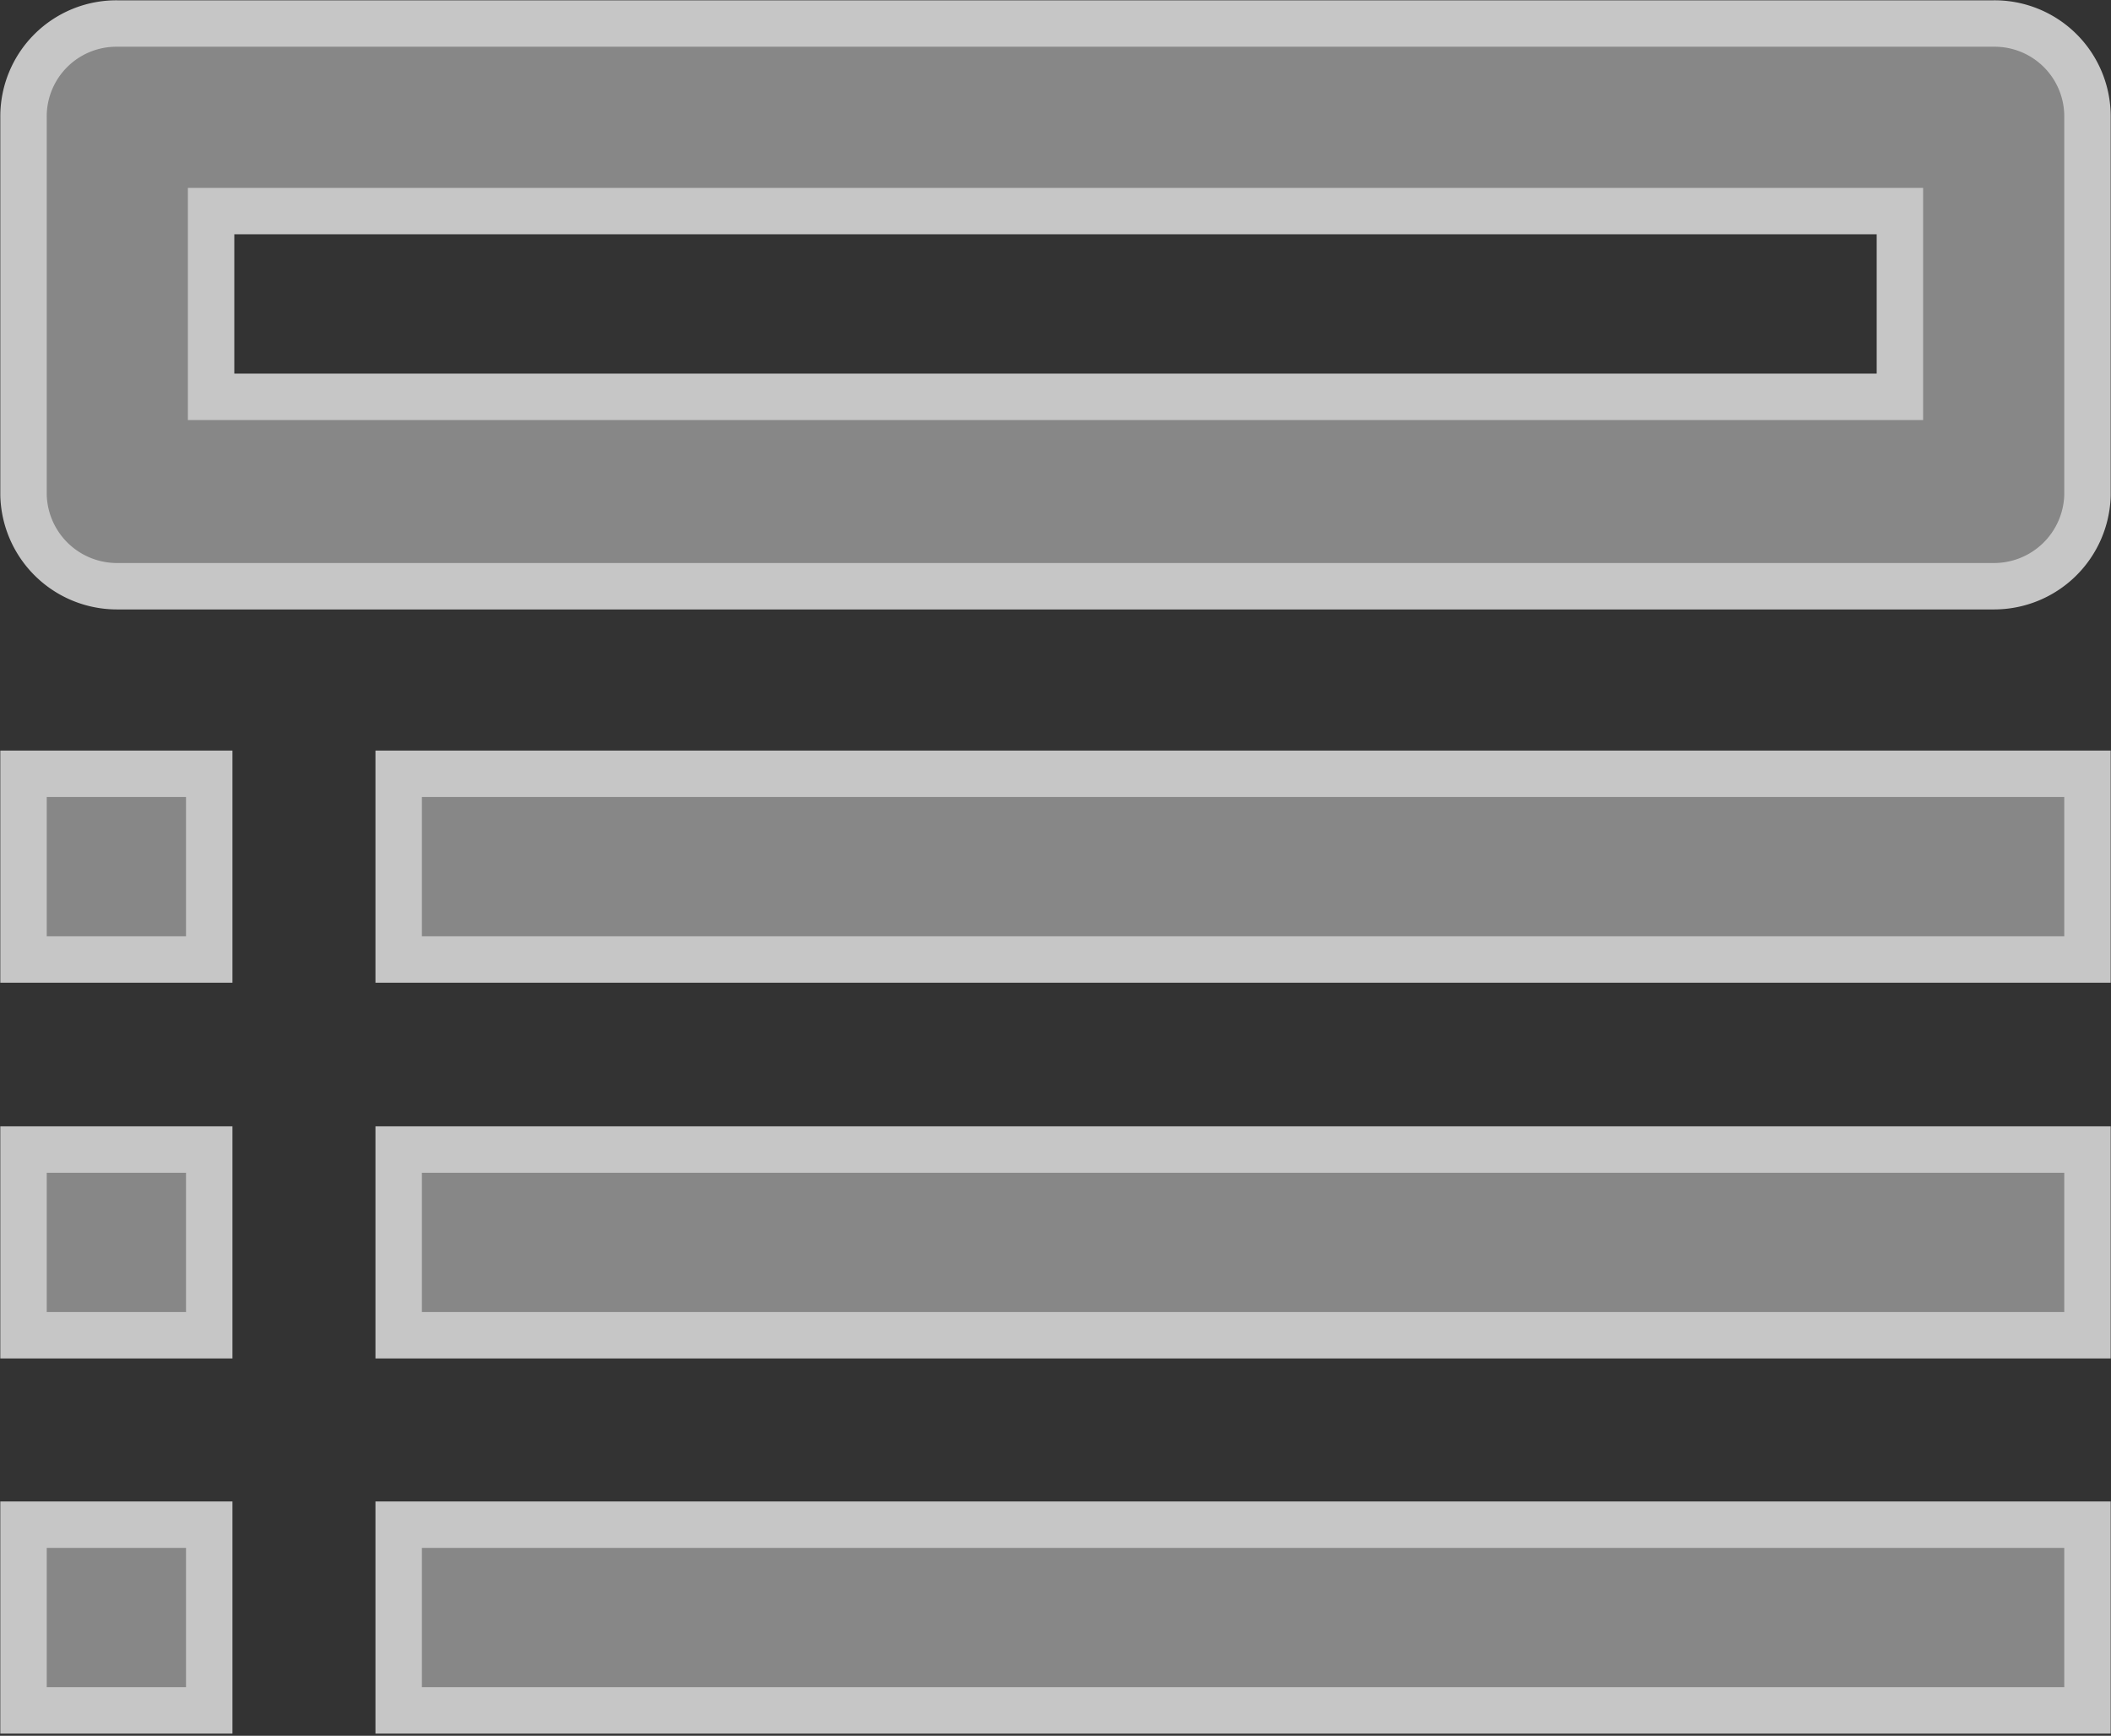 <svg xmlns="http://www.w3.org/2000/svg" viewBox="0 0 34.1 28.04"><rect x="0" y="0" width="34.1" height="28.04" fill="#333333" stroke="none"/><defs><style>.cls-1{opacity:0.72;}.cls-2{fill:#a7a7a7;stroke:#fff;stroke-miterlimit:10;stroke-width:0.75px;}</style></defs><title>form</title><g id="Layer_2" data-name="Layer 2"><g id="Layer_1-2" data-name="Layer 1"><g class="cls-1"><path class="cls-2" d="M1.89,9.47H32.21A1.51,1.51,0,0,0,33.72,8V1.89A1.5,1.5,0,0,0,32.21.38H1.89A1.5,1.5,0,0,0,.38,1.89V8A1.51,1.51,0,0,0,1.89,9.47ZM3.41,3.41H30.69v3H3.41Z"></path><path class="cls-2" d="M.38,12.5h3v3h-3Z"></path><path class="cls-2" d="M6.44,12.5H33.72v3H6.44Z"></path><path class="cls-2" d="M.38,18.57h3v3h-3Z"></path><path class="cls-2" d="M6.44,18.57H33.72v3H6.44Z"></path><path class="cls-2" d="M.38,24.63h3v3h-3Z"></path><path class="cls-2" d="M6.44,24.63H33.72v3H6.44Z"></path></g></g></g></svg>